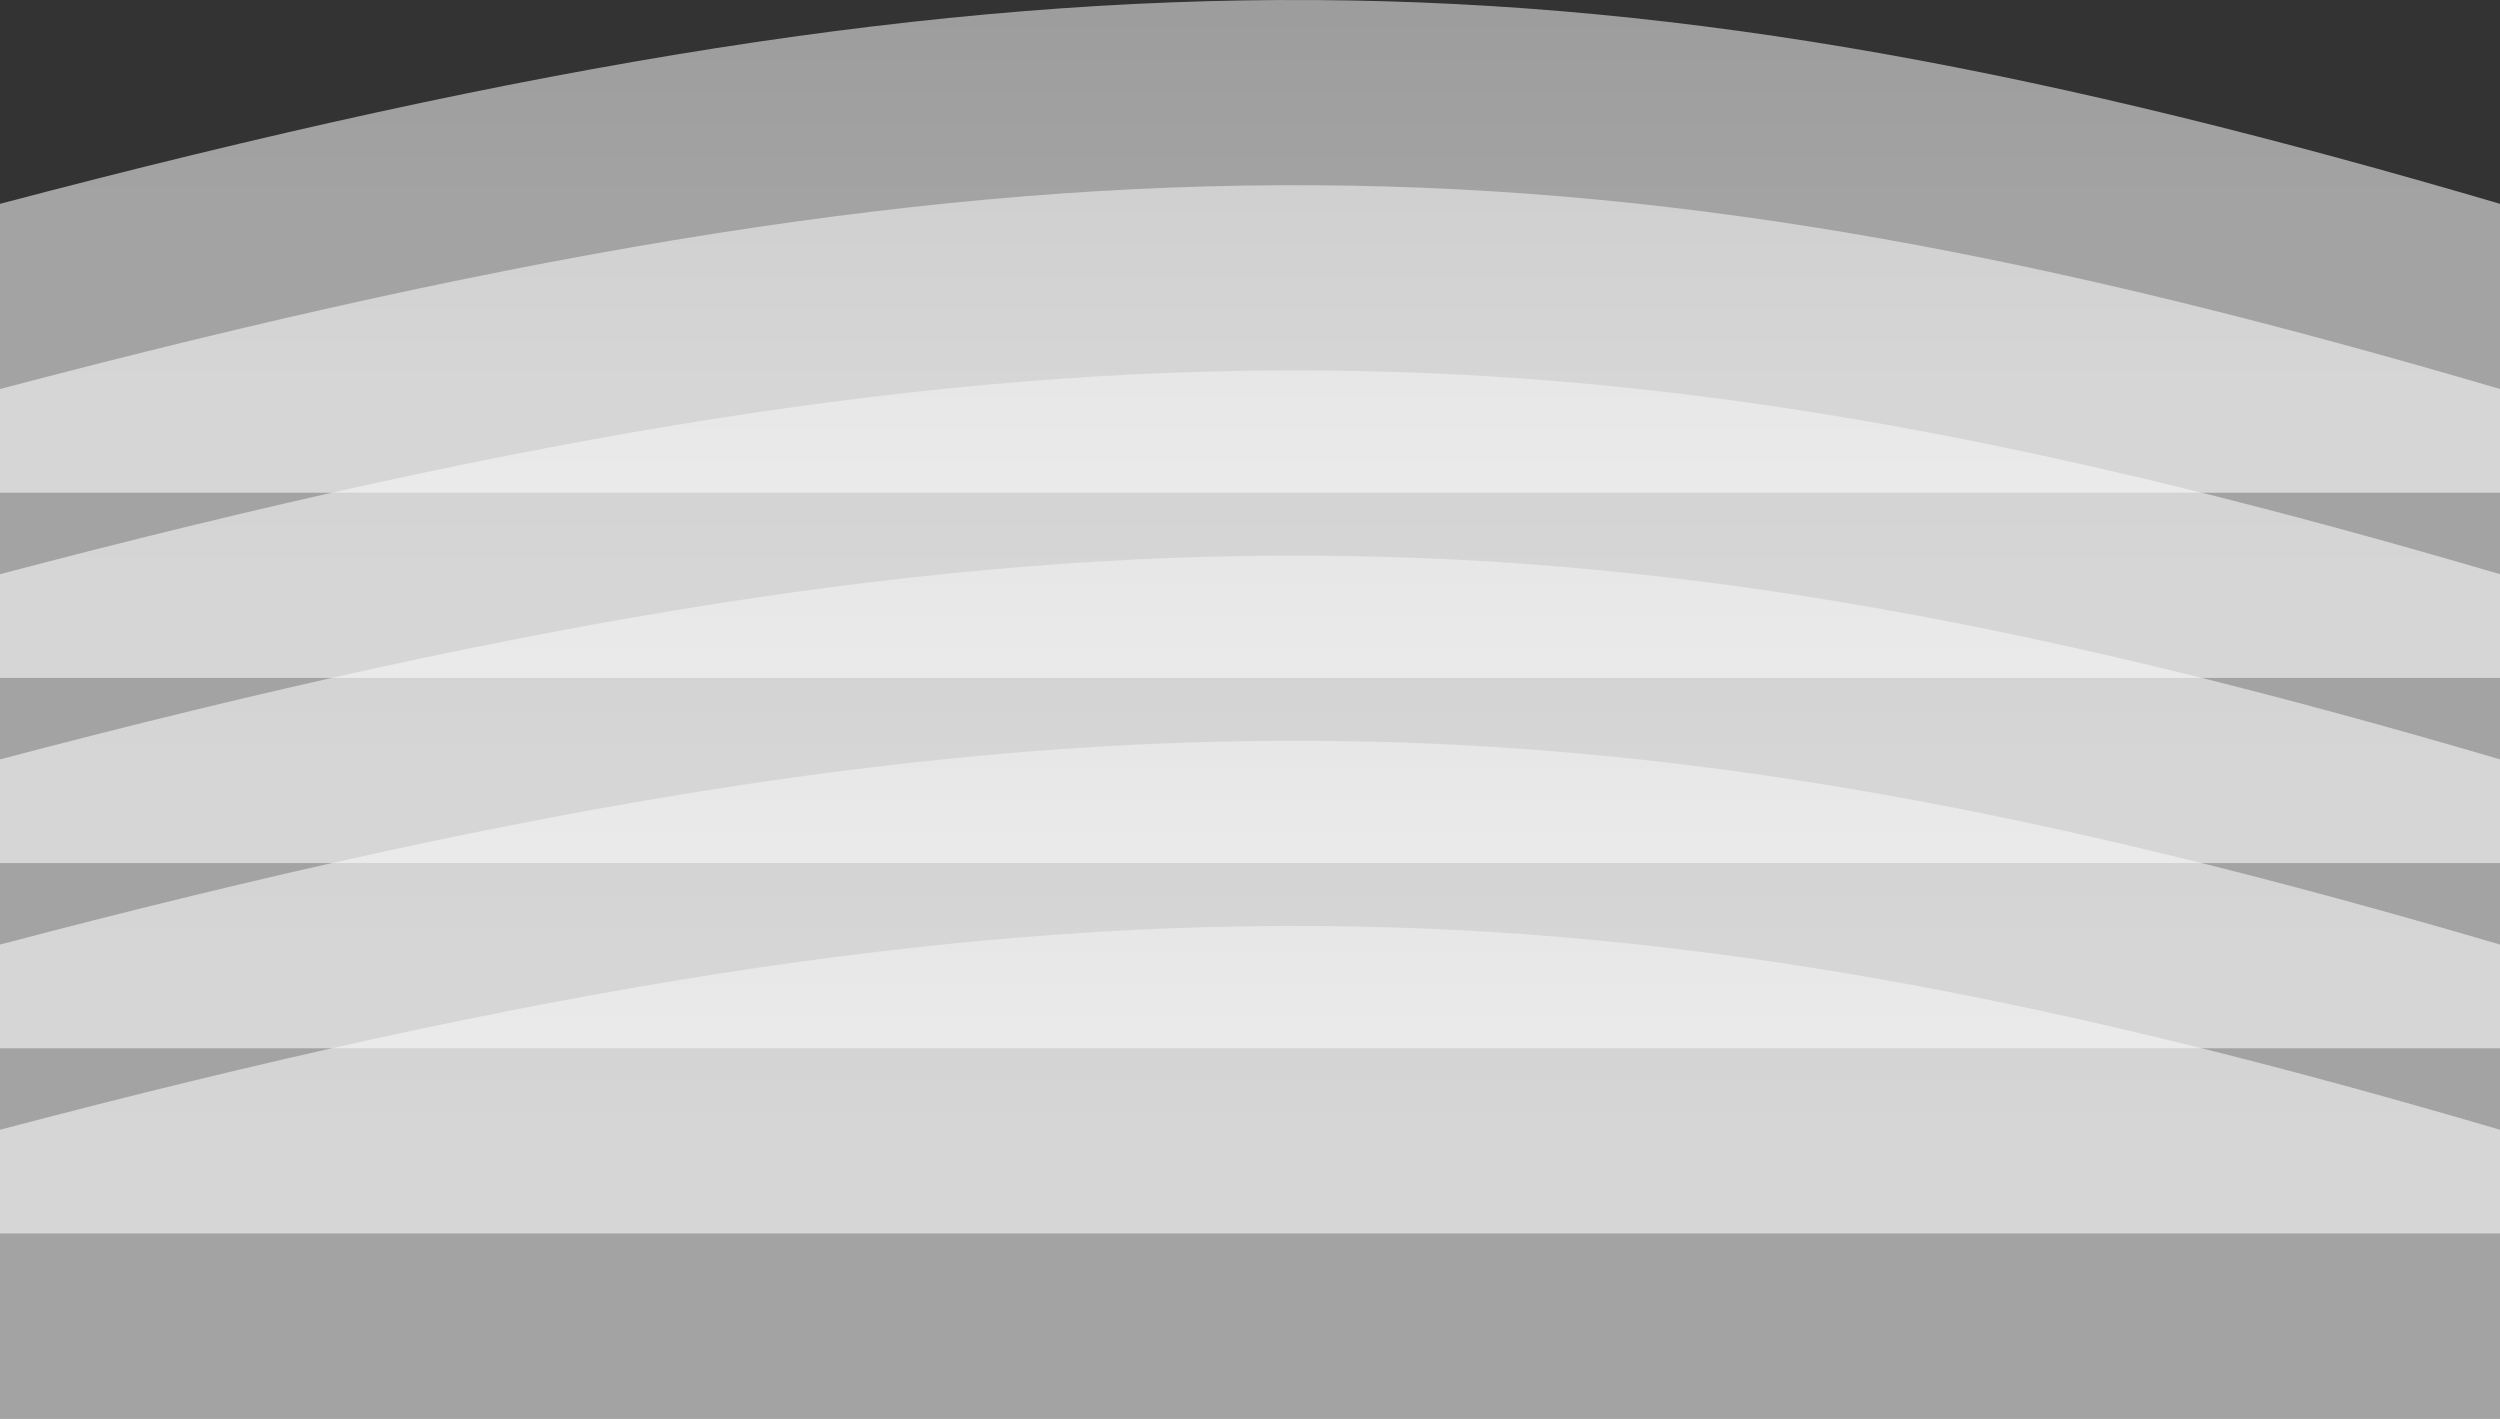 <svg xmlns="http://www.w3.org/2000/svg" width="1512" height="858" viewBox="0 0 1512 858" fill="none"><rect x="0" y="0" width="1512" height="858" fill="#333333" stroke="none"/><path opacity="0.55" d="M0 123.269C644.42 -46.657 971.869 -35.427 1512 123.269V298H0V123.269Z" fill="url(#paint0_linear_1896_5566)"></path><path opacity="0.55" d="M0 235.269C644.42 65.343 971.869 76.573 1512 235.269V410H0V235.269Z" fill="url(#paint1_linear_1896_5566)"></path><path opacity="0.55" d="M0 347.269C644.42 177.343 971.869 188.573 1512 347.269V522H0V347.269Z" fill="url(#paint2_linear_1896_5566)"></path><path opacity="0.55" d="M0 459.269C644.42 289.343 971.869 300.573 1512 459.269V634H0V459.269Z" fill="url(#paint3_linear_1896_5566)"></path><path opacity="0.55" d="M0 571.269C644.42 401.343 971.869 412.573 1512 571.269V746H0V571.269Z" fill="url(#paint4_linear_1896_5566)"></path><path opacity="0.55" d="M0 683.269C644.42 513.343 971.869 524.573 1512 683.269V858H0V683.269Z" fill="url(#paint5_linear_1896_5566)"></path><defs><linearGradient id="paint0_linear_1896_5566" x1="756" y1="0" x2="756" y2="127.803" gradientUnits="userSpaceOnUse"><stop stop-color="#F3F3F3"></stop><stop offset="1" stop-color="white"></stop></linearGradient><linearGradient id="paint1_linear_1896_5566" x1="756" y1="112" x2="756" y2="239.803" gradientUnits="userSpaceOnUse"><stop stop-color="#F3F3F3"></stop><stop offset="1" stop-color="white"></stop></linearGradient><linearGradient id="paint2_linear_1896_5566" x1="756" y1="224" x2="756" y2="351.803" gradientUnits="userSpaceOnUse"><stop stop-color="#F3F3F3"></stop><stop offset="1" stop-color="white"></stop></linearGradient><linearGradient id="paint3_linear_1896_5566" x1="756" y1="336" x2="756" y2="463.803" gradientUnits="userSpaceOnUse"><stop stop-color="#F3F3F3"></stop><stop offset="1" stop-color="white"></stop></linearGradient><linearGradient id="paint4_linear_1896_5566" x1="756" y1="448" x2="756" y2="575.803" gradientUnits="userSpaceOnUse"><stop stop-color="#F3F3F3"></stop><stop offset="1" stop-color="white"></stop></linearGradient><linearGradient id="paint5_linear_1896_5566" x1="756" y1="560" x2="756" y2="687.803" gradientUnits="userSpaceOnUse"><stop stop-color="#F3F3F3"></stop><stop offset="1" stop-color="white"></stop></linearGradient></defs></svg>